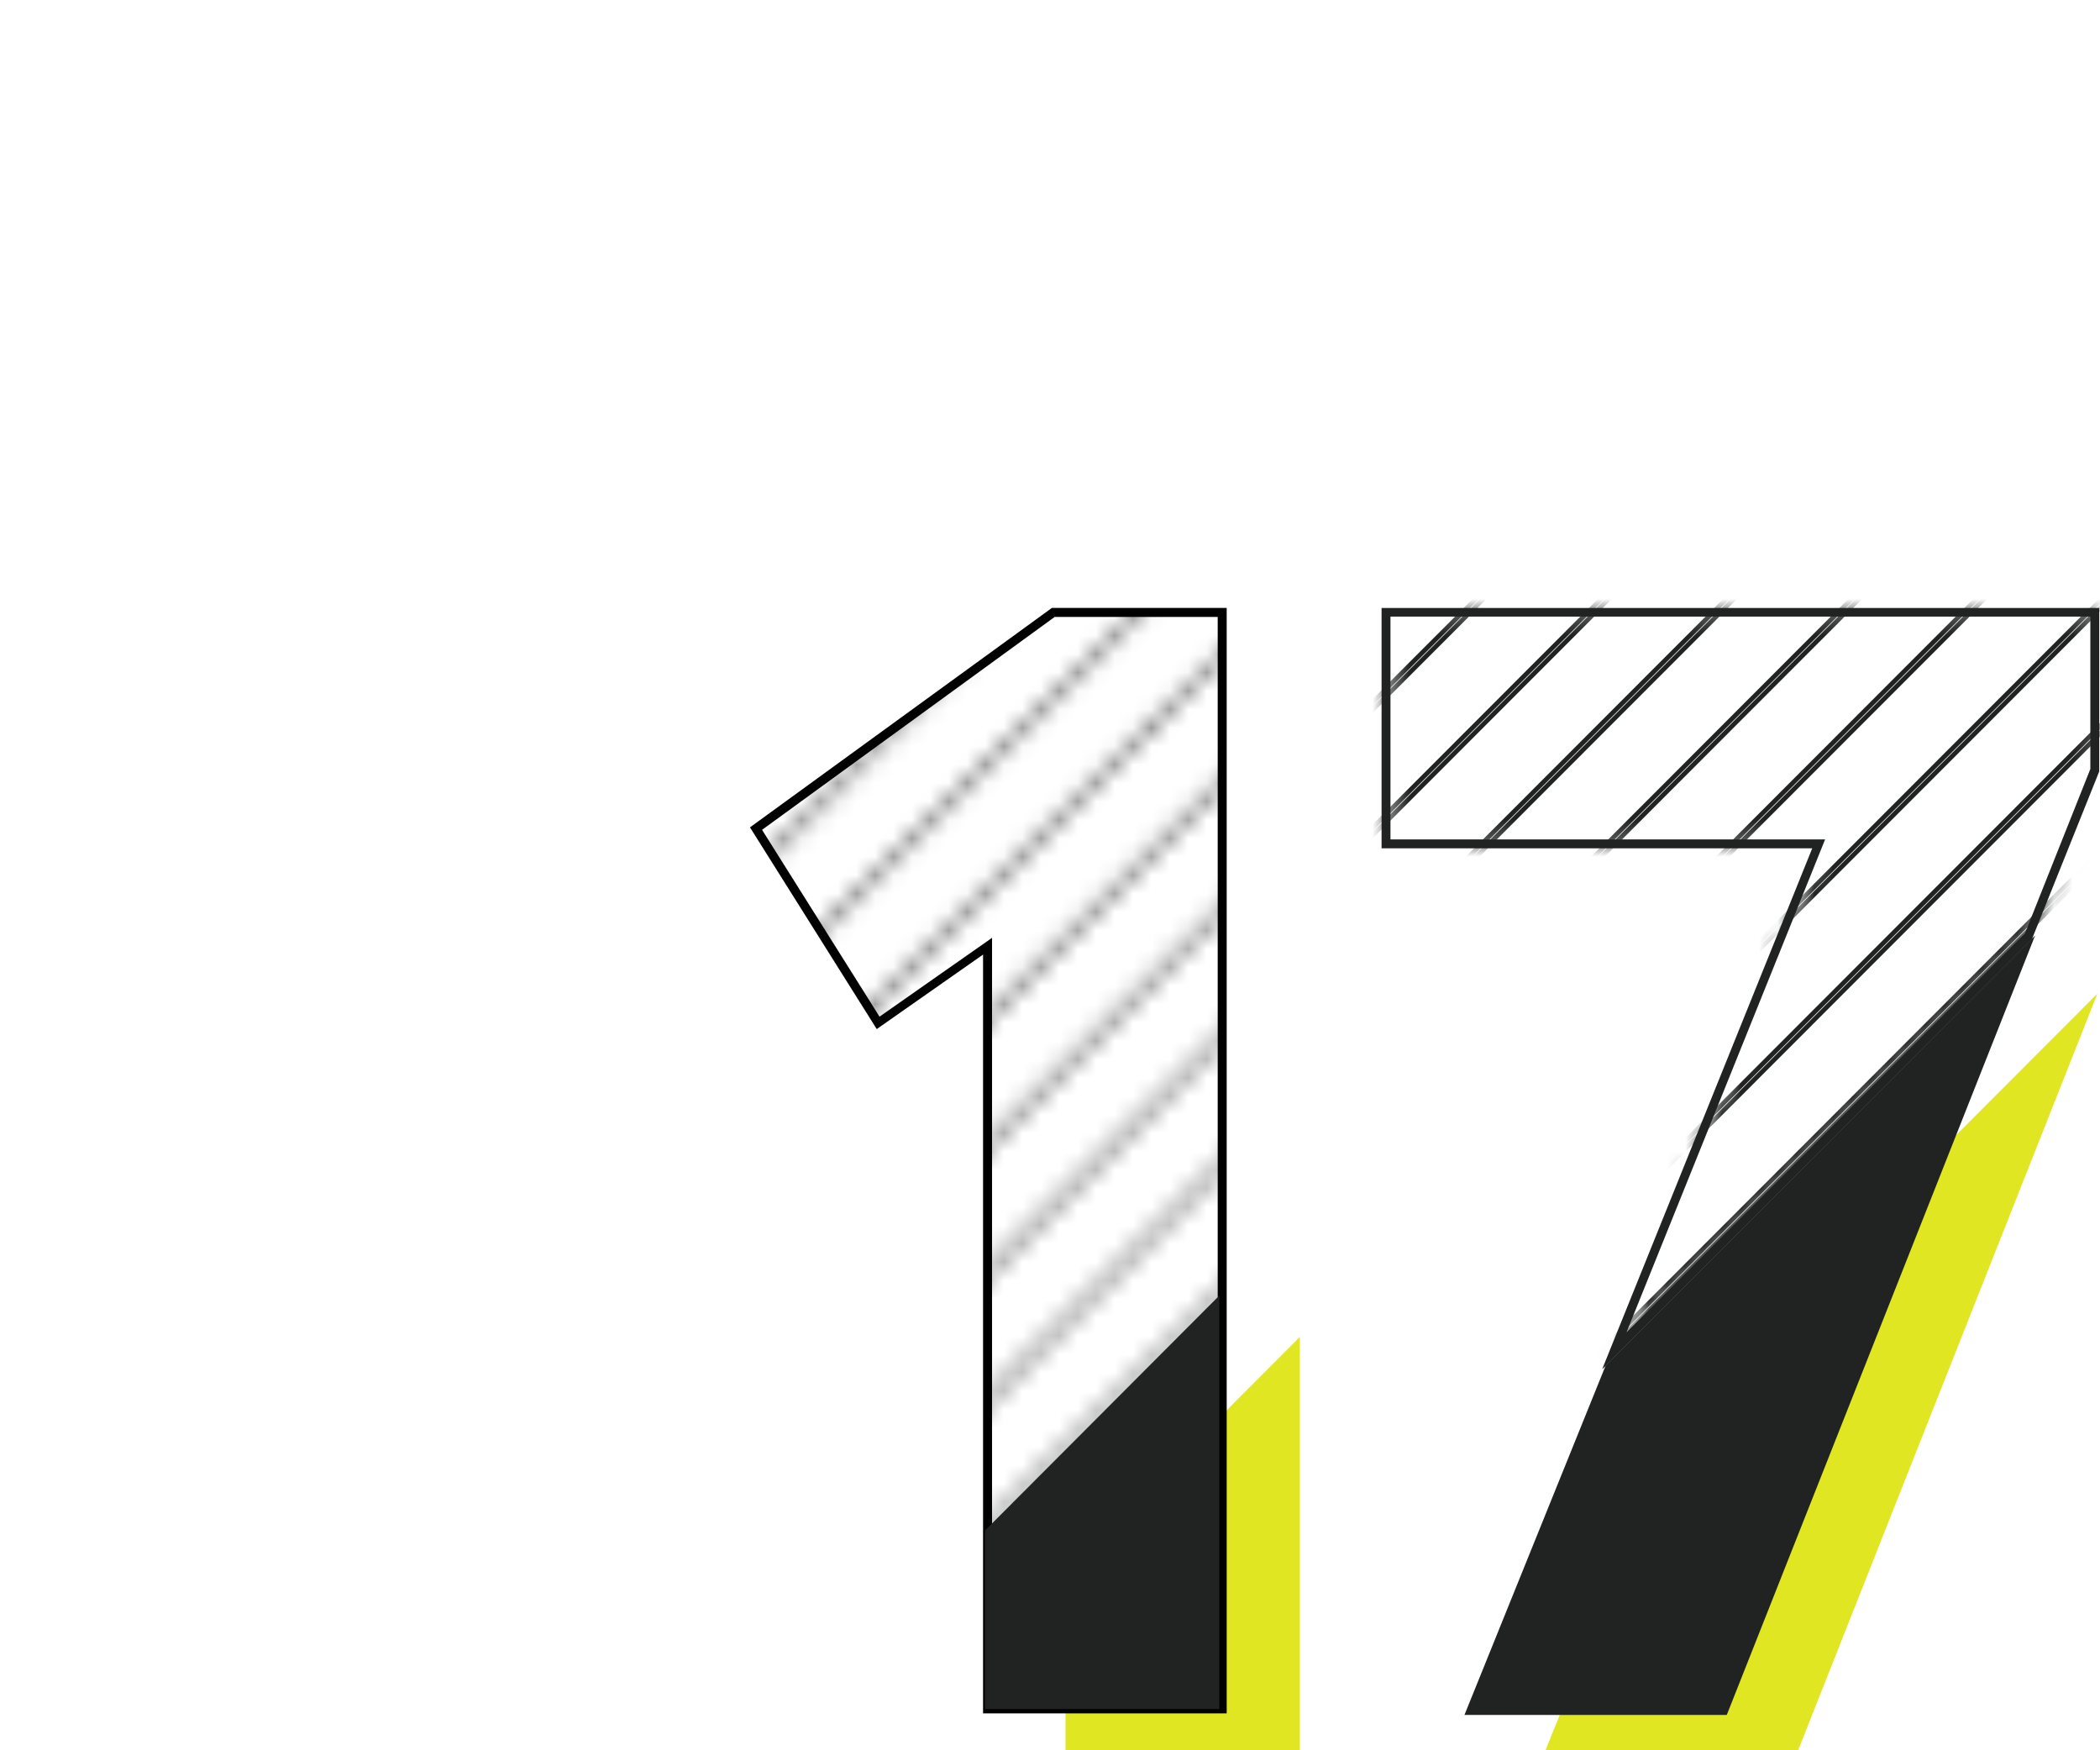 <?xml version="1.0" encoding="UTF-8"?> <svg xmlns="http://www.w3.org/2000/svg" width="114" height="95" viewBox="0 0 114 95" fill="none"><path d="M91.38 76.452L83.898 95H97.612L113.858 53.934L91.363 76.452H91.38Z" fill="#E0E621"></path><path d="M87.314 74.283L79.832 92.832H93.546L109.792 51.765L87.297 74.283H87.314Z" fill="#212322"></path><path d="M93.729 93.082H79.499L87.164 74.117L110.475 50.781L93.746 93.065L93.729 93.082ZM80.199 92.598H93.396L109.159 52.749L87.514 74.417L80.182 92.598H80.199Z" fill="#212322"></path><mask id="mask0_81_16107" style="mask-type:luminance" maskUnits="userSpaceOnUse" x="75" y="33" width="39" height="41"><path d="M113.858 33.217V41.774L110.292 50.781L87.797 73.299L98.895 45.794H75.383V33.217H113.858Z" fill="white"></path></mask><g mask="url(#mask0_81_16107)"><path d="M38.492 54.167L38.292 53.967L87.73 4.477L87.93 4.677L38.492 54.167ZM92.513 6.896L92.313 6.695L41.991 57.069L42.191 57.27L92.513 6.896ZM97.095 9.114L96.895 8.914L45.69 60.172L45.89 60.372L97.095 9.114ZM101.677 11.332L101.477 11.132L49.389 63.274L49.589 63.474L101.677 11.332ZM106.26 13.551L106.06 13.351L53.072 66.394L53.272 66.594L106.26 13.551ZM110.842 15.769L110.642 15.569L56.771 69.496L56.971 69.696L110.842 15.769ZM115.424 17.988L115.224 17.788L60.47 72.599L60.67 72.799L115.424 17.988ZM120.006 20.19L119.806 19.989L64.169 75.684L64.369 75.885L120.006 20.19ZM124.589 22.408L124.389 22.208L67.868 78.787L68.068 78.987L124.589 22.408ZM129.171 24.627L128.971 24.426L71.567 81.889L71.767 82.09L129.171 24.627ZM133.753 26.845L133.553 26.645L75.25 85.009L75.45 85.209L133.753 26.845ZM138.336 29.064L138.136 28.863L78.949 88.111L79.149 88.311L138.336 29.064ZM142.918 31.282L142.718 31.082L82.648 91.214L82.848 91.414L142.918 31.282ZM147.5 33.5L147.3 33.3L86.347 94.316L86.547 94.516L147.5 33.5ZM152.082 35.702L151.883 35.502L90.046 97.402L90.246 97.602L152.082 35.702Z" stroke="#212322" stroke-width="0.25" stroke-miterlimit="10"></path></g><path d="M86.981 74.3L98.378 46.044H75V33H113.958V41.874L110.309 50.965L86.997 74.3H86.981ZM75.467 45.56H99.078L88.297 72.315L109.925 50.664L113.475 41.74V33.467H75.483V45.56H75.467Z" fill="#212322"></path><path d="M70.563 72.564V95H57.842V85.315L70.563 72.564Z" fill="#E0E621"></path><path d="M66.592 92.996H53.366V51.812L47.595 55.855L40.713 44.906L57.102 32.997H66.592V92.979V92.996ZM53.854 92.507H66.104V33.486H57.253L41.369 45.041L47.746 55.181L53.854 50.903V92.524V92.507Z" fill="#010101"></path><mask id="mask1_81_16107" style="mask-type:luminance" maskUnits="userSpaceOnUse" x="0" y="0" width="93" height="84"><path d="M1.019 39.028L0.817 38.825L39.602 0L39.804 0.202L1.019 39.028ZM43.556 3.352L43.354 3.15L4.569 41.975L4.771 42.177L43.556 3.352ZM47.309 6.502L47.107 6.3L8.321 45.125L8.523 45.327L47.309 6.502ZM51.061 9.652L50.859 9.449L12.074 48.275L12.276 48.477L51.061 9.652ZM54.813 12.801L54.611 12.599L15.826 51.425L16.028 51.627L54.813 12.801ZM58.566 15.951L58.364 15.749L19.578 54.575L19.78 54.777L58.566 15.951ZM62.318 19.101L62.116 18.899L23.331 57.724L23.533 57.926L62.318 19.101ZM66.07 22.251L65.868 22.049L27.083 60.874L27.285 61.076L66.07 22.251ZM69.823 25.401L69.621 25.199L30.835 64.024L31.037 64.226L69.823 25.401ZM73.575 28.55L73.373 28.348L34.588 67.174L34.79 67.376L73.575 28.55ZM77.327 31.7L77.125 31.498L38.34 70.324L38.542 70.526L77.327 31.7ZM81.08 34.85L80.878 34.648L42.092 73.473L42.294 73.675L81.08 34.85ZM84.832 38L84.63 37.798L45.845 76.623L46.047 76.825L84.832 38ZM88.584 41.15L88.382 40.948L49.597 79.773L49.799 79.975L88.584 41.15ZM92.337 44.316L92.135 44.114L53.349 82.94L53.551 83.142L92.337 44.316Z" fill="white"></path></mask><g mask="url(#mask1_81_16107)"><path d="M66.39 33.115V92.625H53.652V51.222L47.712 55.383L41.083 44.839L57.219 33.115H66.39Z" fill="#010101"></path></g><path d="M66.188 70.324V92.76H53.467V83.075L66.188 70.324Z" fill="#212322"></path></svg> 